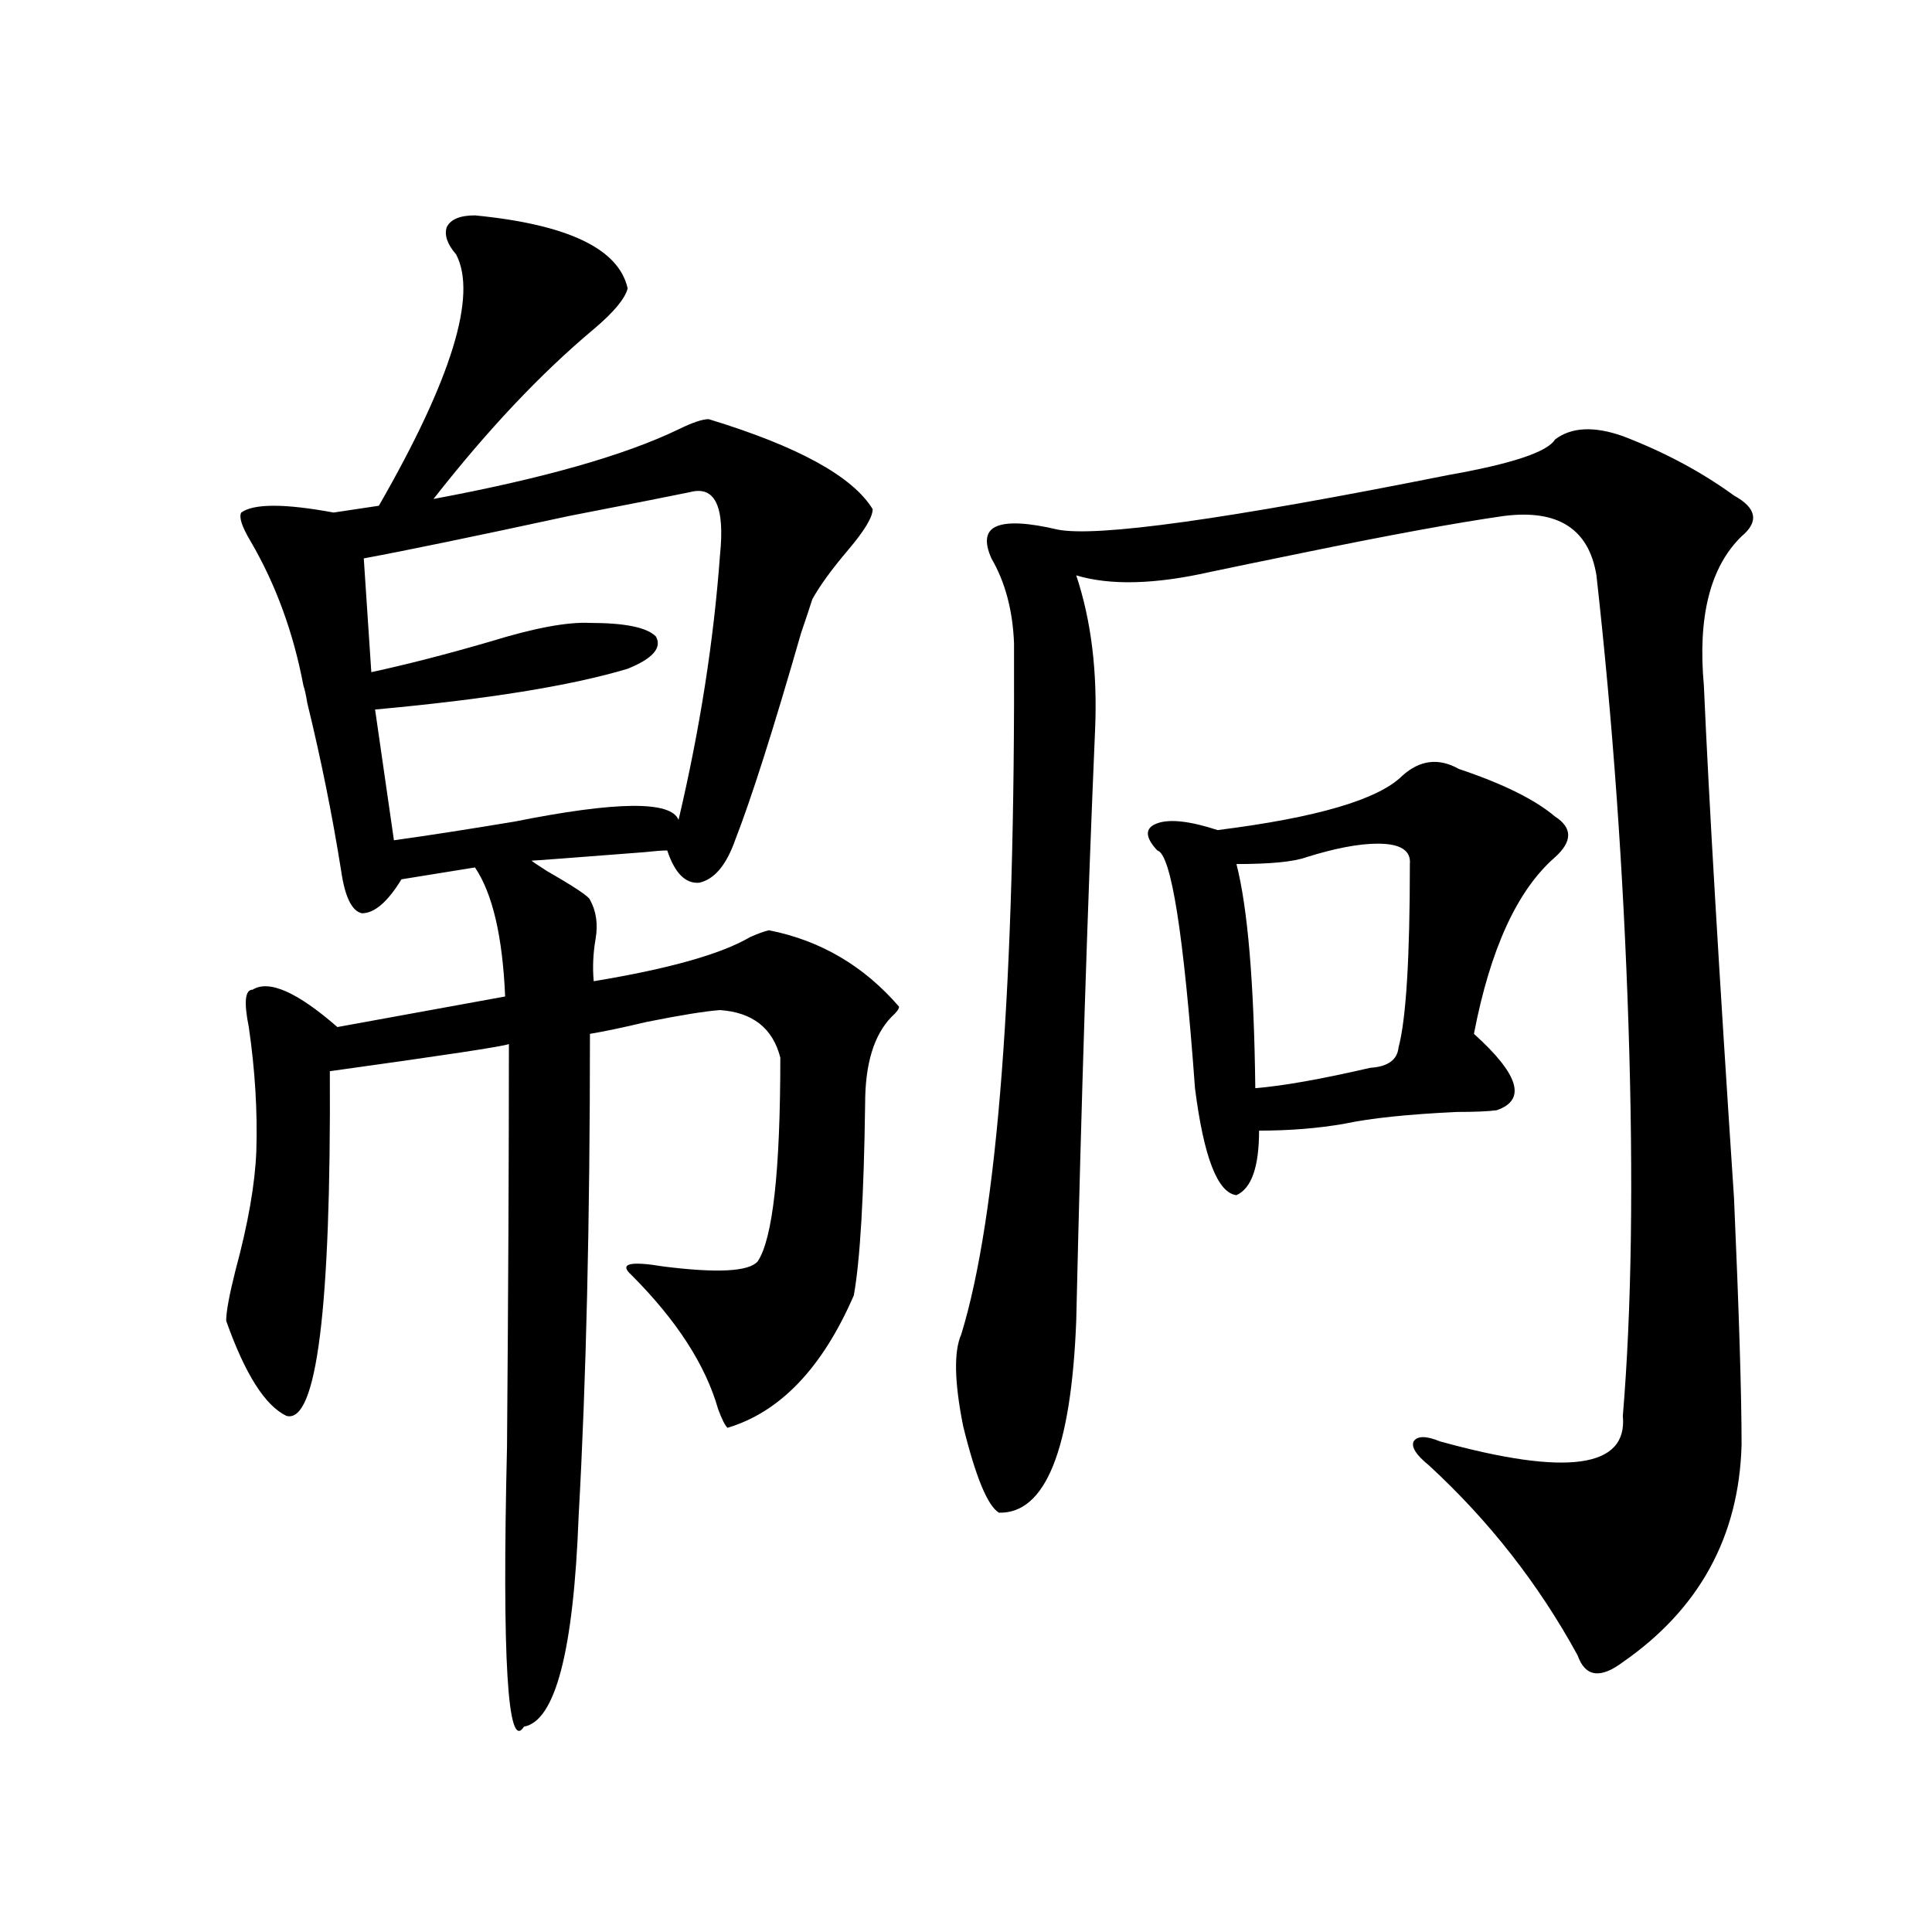 <?xml version="1.0" encoding="utf-8"?>
<!-- Generator: Adobe Illustrator 16.0.0, SVG Export Plug-In . SVG Version: 6.00 Build 0)  -->
<!DOCTYPE svg PUBLIC "-//W3C//DTD SVG 1.1//EN" "http://www.w3.org/Graphics/SVG/1.1/DTD/svg11.dtd">
<svg version="1.1" id="图层_1" xmlns="http://www.w3.org/2000/svg" xmlns:xlink="http://www.w3.org/1999/xlink" x="0px" y="0px"
	 width="1000px" height="1000px" viewBox="0 0 1000 1000" enable-background="new 0 0 1000 1000" xml:space="preserve">
<path d="M245.848,111.484c48.124,4.696,74.465,17.29,79.022,37.793c-1.311,5.273-7.165,12.305-17.561,21.094
	c-27.316,22.852-54.968,52.157-82.925,87.891c56.584-10.547,98.854-22.55,126.826-36.035c7.149-3.516,12.347-5.273,15.609-5.273
	c46.173,14.063,74.465,29.595,84.876,46.582c0,4.106-4.238,11.138-12.683,21.094c-8.46,9.97-14.634,18.457-18.536,25.488
	c-1.311,4.106-3.262,9.97-5.854,17.578c-14.314,49.81-25.701,85.556-34.146,107.227c-4.558,12.896-10.731,20.215-18.536,21.973
	c-7.165,0.591-12.683-4.972-16.585-16.699c-2.607,0-6.509,0.302-11.707,0.879c-37.728,2.938-57.24,4.395-58.535,4.395
	c0.64,0.591,3.247,2.349,7.805,5.273c14.298,8.212,21.783,13.184,22.438,14.941c3.247,5.864,4.222,12.606,2.927,20.215
	c-1.311,7.622-1.631,14.941-0.976,21.973c39.023-6.44,66.004-14.063,80.974-22.852c3.902-1.758,7.149-2.925,9.756-3.516
	c26.661,5.273,49.099,18.457,67.315,39.551c0,1.181-1.311,2.938-3.902,5.273c-9.116,9.38-13.658,24.321-13.658,44.824
	c-0.656,48.052-2.607,81.161-5.854,99.316c-16.265,37.505-38.048,60.356-65.364,68.555c-1.311-1.167-2.927-4.395-4.878-9.668
	c-6.509-22.852-21.463-45.991-44.877-69.434c-6.509-5.851-0.976-7.319,16.585-4.395c27.957,3.516,44.221,2.637,48.779-2.637
	c7.805-11.714,11.707-46.87,11.707-105.469c-3.902-15.229-14.314-23.429-31.219-24.609c-7.805,0.591-20.487,2.637-38.048,6.152
	c-12.363,2.938-22.118,4.985-29.268,6.152c0,96.68-1.951,179.888-5.854,249.609c-2.607,69.722-12.042,106.046-28.292,108.984
	c-8.46,13.472-11.387-34.868-8.78-145.02c0.64-79.679,0.976-149.112,0.976-208.301c-2.607,1.181-33.505,5.864-92.681,14.063
	c0.64,123.047-6.829,182.524-22.438,178.418c-11.067-5.273-21.463-21.671-31.219-49.219c0-4.683,1.616-13.472,4.878-26.367
	c6.494-24.019,10.076-44.522,10.731-61.523c0.64-20.503-0.656-41.886-3.902-64.16c-2.607-12.882-1.951-19.336,1.951-19.336
	c8.445-5.273,23.079,1.181,43.901,19.336l86.827-15.82c-1.311-31.05-6.509-53.312-15.609-66.797l-38.048,6.152
	c-7.165,11.728-13.994,17.578-20.487,17.578c-5.213-1.167-8.78-8.487-10.731-21.973c-4.558-28.702-10.411-57.706-17.561-87.012
	c-0.656-4.093-1.311-7.031-1.951-8.789c-5.213-27.534-14.314-52.433-27.316-74.707c-4.558-7.608-6.189-12.593-4.878-14.941
	c6.494-4.683,22.438-4.683,47.804,0l23.414-3.516c37.712-65.616,51.051-108.984,39.999-130.078
	c-4.558-5.273-6.189-9.956-4.878-14.063C233.166,113.544,238.043,111.484,245.848,111.484z M357.065,254.746
	c-8.46,1.758-29.268,5.864-62.438,12.305c-48.779,10.547-84.236,17.88-106.339,21.973l3.902,58.887
	c18.856-4.093,39.344-9.366,61.462-15.82c22.759-7.031,39.999-10.245,51.706-9.668c18.201,0,29.588,2.349,34.146,7.031
	c3.247,5.864-1.631,11.426-14.634,16.699c-29.268,8.789-72.849,15.82-130.729,21.094l9.756,67.676
	c16.905-2.335,37.712-5.562,62.438-9.668c52.682-10.547,80.974-10.835,84.876-0.879c11.052-46.87,18.201-92.573,21.463-137.109
	C375.266,262.079,370.068,251.23,357.065,254.746z M839.98,225.742c21.463,8.212,40.639,18.457,57.56,30.762
	c11.707,6.454,13.002,13.485,3.902,21.094c-16.265,15.82-22.774,41.61-19.512,77.344c2.592,59.188,7.805,147.656,15.609,265.43
	c2.592,59.188,3.902,101.665,3.902,127.441c-1.311,47.461-21.798,84.952-61.462,112.5c-11.707,8.789-19.512,7.608-23.414-3.516
	c-20.167-36.914-45.853-69.722-77.071-98.438c-6.509-5.273-9.115-9.366-7.805-12.305c1.951-2.925,6.494-2.925,13.658,0
	c65.684,18.169,97.223,13.774,94.632-13.184c4.543-54.492,5.518-121.866,2.927-202.148c-2.607-79.679-8.14-157.324-16.585-232.91
	c-3.902-24.019-19.847-34.277-47.804-30.762c-24.725,3.516-59.846,9.97-105.363,19.336c-20.167,4.106-35.777,7.333-46.828,9.668
	c-28.627,6.454-51.706,7.031-69.267,1.758c7.805,23.442,11.052,50.098,9.756,79.98c-3.902,90.829-7.164,192.782-9.756,305.859
	c-2.607,66.797-15.945,99.907-39.999,99.316c-5.854-3.516-12.042-18.457-18.536-44.824c-4.558-22.852-4.878-38.672-0.976-47.461
	c18.856-61.523,27.957-180.753,27.316-357.715c-0.656-16.987-4.558-31.641-11.707-43.945c-3.902-8.789-2.927-14.351,2.927-16.699
	c5.854-2.335,16.25-1.758,31.219,1.758c20.152,4.106,87.468-5.273,201.946-28.125c33.17-5.851,51.706-12.003,55.608-18.457
	C813.304,221.06,825.011,220.469,839.98,225.742z M755.104,398.008c22.759,7.622,39.344,15.82,49.755,24.609
	c9.1,5.864,9.1,12.896,0,21.094c-19.512,17.001-33.505,47.461-41.95,91.406c23.414,21.094,27.316,34.277,11.707,39.551
	c-4.558,0.591-11.387,0.879-20.487,0.879c-25.365,1.181-44.877,3.228-58.535,6.152c-13.658,2.349-28.292,3.516-43.901,3.516
	c0,18.759-3.902,29.883-11.707,33.398c-9.756-1.167-16.92-19.624-21.463-55.371c-5.854-80.269-12.363-121.289-19.512-123.047
	c-6.509-7.031-6.509-11.714,0-14.063c6.494-2.335,16.905-1.167,31.219,3.516c51.371-6.44,83.245-15.82,95.607-28.125
	C734.937,393.325,744.693,392.157,755.104,398.008z M713.154,436.68c-9.756,0-22.118,2.349-37.072,7.031
	c-6.509,2.349-18.536,3.516-36.097,3.516c5.854,22.852,9.1,61.523,9.756,116.016c14.299-1.167,34.146-4.683,59.511-10.547
	c9.1-0.577,13.978-4.093,14.634-10.547c3.902-14.64,5.854-46.28,5.854-94.922C730.379,440.195,724.861,436.68,713.154,436.68z"/>
</svg>
